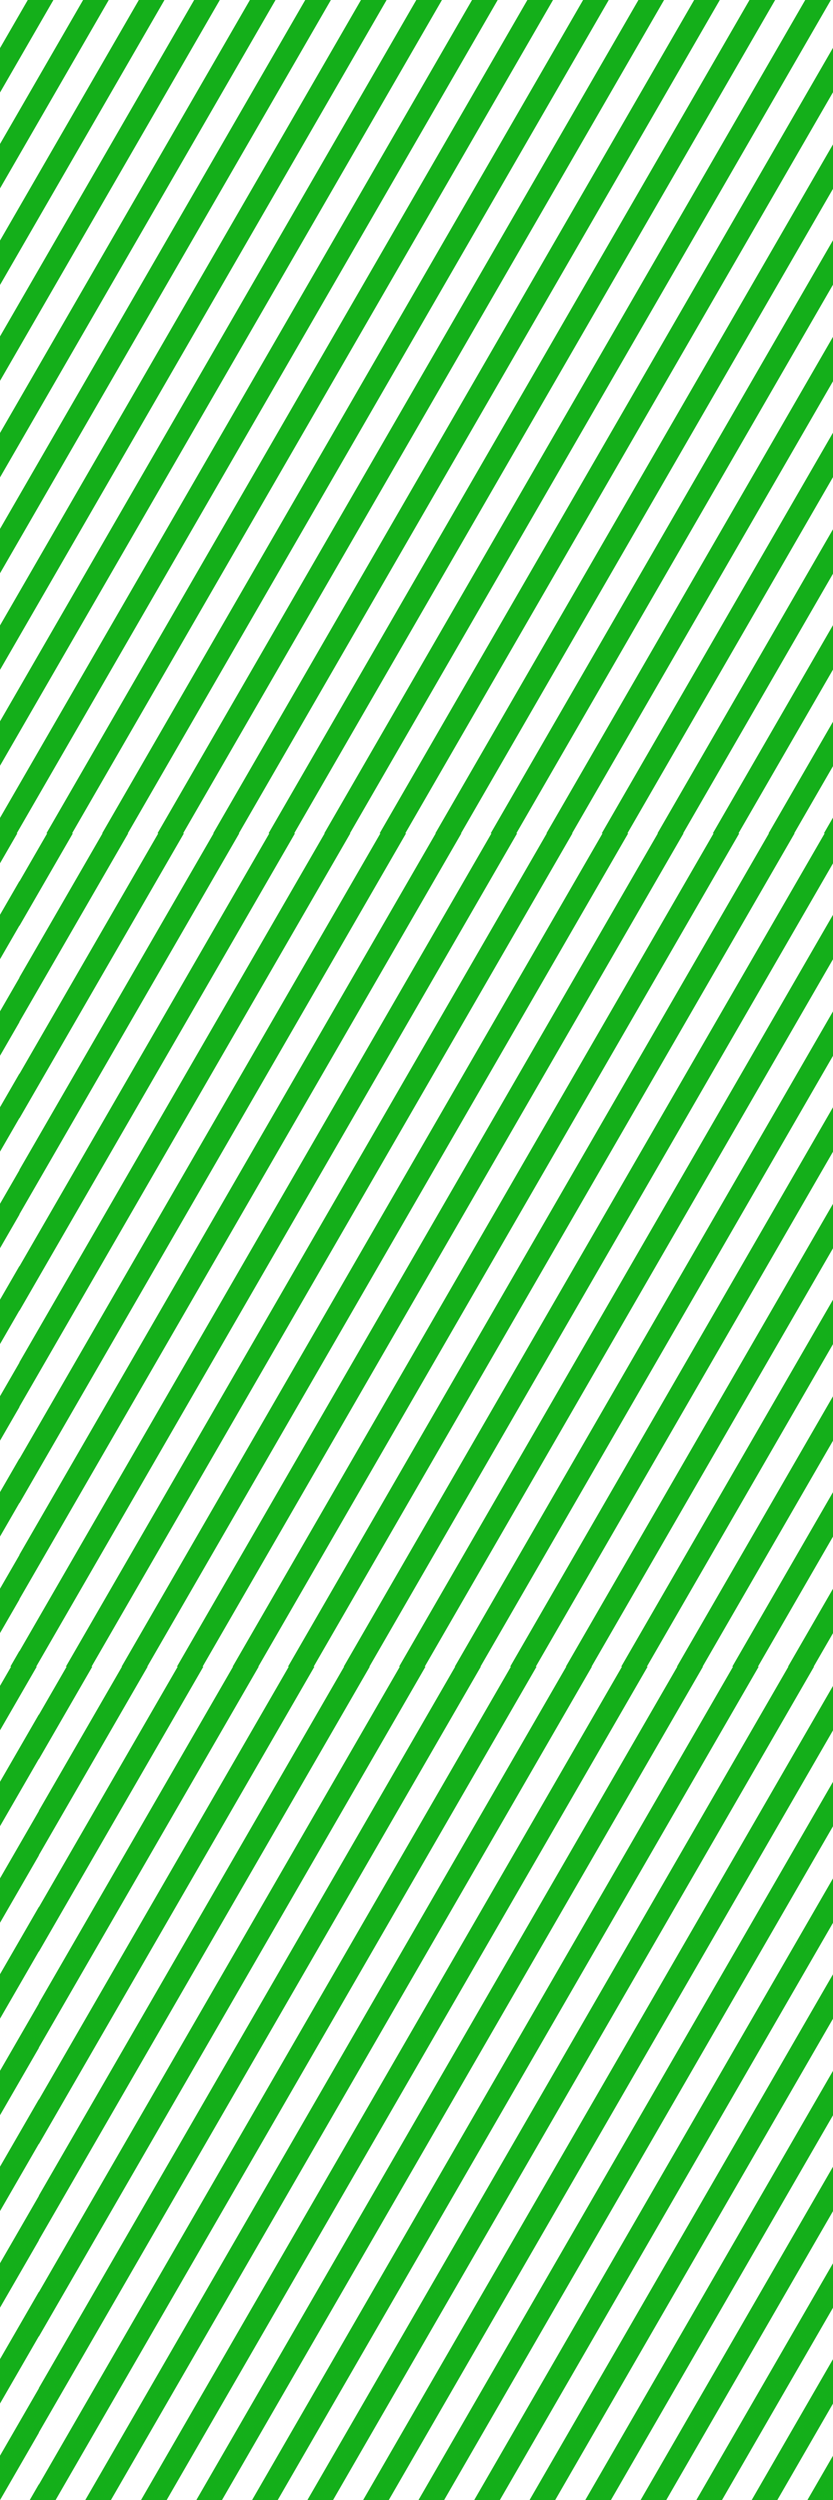 <?xml version="1.0" encoding="UTF-8"?>
<!DOCTYPE svg PUBLIC "-//W3C//DTD SVG 1.1//EN" "http://www.w3.org/Graphics/SVG/1.1/DTD/svg11.dtd">
<!-- Creator: CorelDRAW 2019 (64-Bit) -->
<svg xmlns="http://www.w3.org/2000/svg" xml:space="preserve" width="25.4mm" height="76.2mm" version="1.1" style="shape-rendering:geometricPrecision; text-rendering:geometricPrecision; image-rendering:optimizeQuality; fill-rule:evenodd; clip-rule:evenodd"
viewBox="0 0 2540 7619.98"
 xmlns:xlink="http://www.w3.org/1999/xlink">
 <defs>
  <style type="text/css">
   <![CDATA[
    .fil0 {fill:#14AF1A}
   ]]>
  </style>
 </defs>
 <g id="Слой_x0020_1">
  <path class="fil0" d="M84.67 -0.01l78.21 0 -162.88 282.12 0 -1.04 -0.41 0.71 0 -135.46 0.41 -0.71 0 1.04 84.67 -146.66zm-85.08 2540l0 -47.33 0.41 -0.71 0 1.04 1439.33 -2493 78.21 0 -1466.47 2540 1.73 0 -53.21 92.16 0 -92.16zm0 -204.12l0 -135.46 0.41 -0.71 0 -1.06 1269.39 -2198.65 78.21 0 -1347.6 2334.11 0 1.06 -0.41 0.71zm0 -294.34l0 -135.47 0.41 -0.71 0 1.04 1100.66 -1906.4 78.21 0 -1178.87 2041.86 0 -1.03 -0.41 0.71zm0 -292.25l0 -135.47 0.41 -0.71 0 -1.05 930.72 -1612.06 78.21 0 -1008.93 1747.52 0 1.06 -0.41 0.71zm0 -294.35l0 -135.46 0.41 -0.71 0 1.04 761.99 -1319.81 78.21 0 -840.2 1455.27 0 -1.04 -0.41 0.71zm0 -292.21l0 -135.47 0.41 -0.71 0 -1.09 592.05 -1025.46 78.21 0 -670.26 1160.93 0 1.09 -0.41 0.71zm0 -294.35l0 -135.46 0.41 -0.71 0 1.04 423.34 -733.25 78.21 0 -501.55 868.71 0 -1.04 -0.41 0.71zm0 -292.25l0 -135.46 0.41 -0.71 0 -1.06 253.4 -438.9 78.21 0 -331.61 574.37 0 1.05 -0.41 0.71zm0 7043.87l0 -134.28 118.94 -206.01 0 -1.06 1269.39 -2198.65 -1.11 0 1153.46 -1997.85 0 135.46 -1075.25 1862.39 1.11 0 -1347.6 2334.11 0 1.06 -118.26 204.83 -0.68 0zm0 -293.16l0 -135.47 118.94 -206.01 0 1.04 1100.66 -1906.4 -2.32 0 1323.4 -2292.19 0 135.46 -1245.19 2156.73 2.32 0 -1178.87 2041.86 0 -1.03 -118.94 206.01zm0 -292.25l0 -135.47 118.94 -206.01 0 -1.05 930.72 -1612.06 -1.13 0 1466.47 -2540 -2.33 0 27.74 -48.04 0 48.04 0.27 0 0 90.98 -1413.94 2449.02 1.13 0 -1008.93 1747.52 0 1.06 -118.94 206.01zm0 -294.35l0 -135.46 118.94 -206.01 0 1.04 761.99 -1319.81 -2.34 0 1466.47 -2540 -1.12 0 196.47 -340.29 0 135.46 -118.26 204.83 1.12 0 -1466.47 2540 2.34 0 -840.2 1455.27 0 -1.04 -118.94 206.01zm0 -292.21l0 -135.47 118.94 -206.01 0 -1.09 592.05 -1025.46 -1.13 0 1466.47 -2540 -2.33 0 366.41 -634.64 0 135.47 -288.2 499.17 2.33 0 -1466.47 2540 1.13 0 -670.26 1160.93 0 1.09 -118.94 206.01zm0 -294.35l0 -135.46 118.94 -206.01 0 1.04 423.34 -733.25 -2.36 0 1466.47 -2540 -1.12 0 535.14 -926.89 0 135.47 -456.93 791.42 1.12 0 -1466.47 2540 2.36 0 -501.55 868.71 0 -1.04 -118.94 206.01zm0 -292.25l0 -135.46 118.94 -206.01 0 -1.06 253.4 -438.9 -1.13 0 1466.47 -2540 -2.35 0 705.08 -1221.23 0 135.46 -626.87 1085.77 2.35 0 -1466.47 2540 1.13 0 -331.61 574.37 0 1.05 -118.94 206.01zm0 -294.34l0 -135.46 118.94 -206.01 0 1.04 84.67 -146.66 -2.34 0 1466.47 -2540 -1.12 0 873.79 -1513.45 0 135.47 -795.58 1377.98 1.12 0 -1466.47 2540 2.34 0 -162.88 282.12 0 -1.04 -118.94 206.01zm0 -292.29l0 -135.46 34.26 -59.34 -2.32 0 27.74 -48.04 0 1.04 1439.33 -2493 -2.33 0 1043.73 -1807.79 0 135.46 -965.52 1672.33 2.33 0 -1466.47 2540 1.72 0 -112.47 194.8zm118.94 2297.16l0 1.04 1439.33 -2493 -2.32 0 984.73 -1705.6 0 135.46 -906.52 1570.14 2.32 0 -1466.47 2540 -51.07 0 -27.74 0 27.74 -48.04zm-118.94 -2593.42l0 -135.46 59.68 -103.37 0 -1.06 1269.39 -2198.65 -1.12 0 1212.46 -2100.04 0 135.46 -1134.25 1964.58 1.12 0 -1347.6 2334.11 0 1.06 -59.68 103.37zm0 -294.34l0 -135.47 59.68 -103.37 0 1.04 1100.66 -1906.4 -2.33 0 1382.4 -2394.38 0 135.46 -1304.19 2258.92 2.33 0 -1178.87 2041.86 0 -1.03 -59.68 103.37zm0 -292.25l0 -135.47 59.68 -103.37 0 -1.05 930.72 -1612.06 -1.14 0 1466.47 -2540 78.21 0 -1466.47 2540 1.14 0 -1008.93 1747.52 0 1.06 -59.68 103.37zm0 -294.35l0 -135.46 59.68 -103.37 0 1.04 761.99 -1319.81 -2.35 0 1466.47 -2540 78.21 0 -1466.47 2540 2.35 0 -840.2 1455.27 0 -1.04 -59.68 103.37zm0 -292.21l0 -135.47 59.68 -103.37 0 -1.09 592.05 -1025.46 -1.14 0 1466.47 -2540 78.21 0 -1466.47 2540 1.14 0 -670.26 1160.93 0 1.09 -59.68 103.37zm0 -294.35l0 -135.46 59.68 -103.37 0 1.04 423.34 -733.25 -2.37 0 1466.47 -2540 78.21 0 -1466.47 2540 2.37 0 -501.55 868.71 0 -1.04 -59.68 103.37zm0 -292.25l0 -135.46 59.68 -103.37 0 -1.06 253.4 -438.9 -1.14 0 1466.47 -2540 78.21 0 -1466.47 2540 1.14 0 -331.61 574.37 0 1.05 -59.68 103.37zm0 -294.34l0 -135.46 59.68 -103.37 0 1.04 84.67 -146.66 -2.35 0 1466.47 -2540 78.21 0 -1466.47 2540 2.35 0 -162.88 282.12 0 -1.04 -59.68 103.37zm2540.68 2213.71l0 135.47 -1354.68 2346.37 -78.21 0 1432.89 -2481.84zm0 292.29l0 135.46 -1185.93 2054.09 -78.21 0 1264.14 -2189.55zm0 294.34l0 135.46 -1015.99 1759.75 -78.21 0 1094.2 -1895.21zm0 292.25l0 135.46 -847.26 1467.5 -78.21 0 925.47 -1602.96zm0 294.34l0 135.47 -677.32 1173.15 -78.21 0 755.53 -1308.62zm0 292.22l0 135.46 -508.61 880.94 -78.21 0 586.82 -1016.4zm0 294.34l0 135.47 -338.67 586.59 -78.21 0 416.88 -722.06zm0 292.25l0 135.47 -169.94 294.34 -78.21 0 248.15 -429.81zm0 294.35l0 135.46 -78.21 0 78.21 -135.46zm-736.58 -2404.54l1.11 0 -1466.47 2540 -78.21 0 1466.47 -2540 -1.11 0 814.79 -1411.26 0 135.47 -736.58 1275.79zm168.71 0l2.34 0 -1466.47 2540 -78.21 0 1466.47 -2540 -2.34 0 646.08 -1119.04 0 135.46 -567.87 983.58zm169.94 0l1.11 0 -1466.47 2540 -78.21 0 1466.47 -2540 -1.11 0 476.14 -824.7 0 135.47 -397.93 689.23zm168.73 0l2.32 0 -1466.47 2540 -78.21 0 1466.47 -2540 -2.32 0 307.41 -532.45 0 135.47 -229.2 396.98zm169.94 0l1.11 0 -1466.47 2540 -78.21 0 1466.47 -2540 -1.11 0 137.47 -238.1 0 135.46 -59.26 102.64z"/>
 </g>
</svg>

